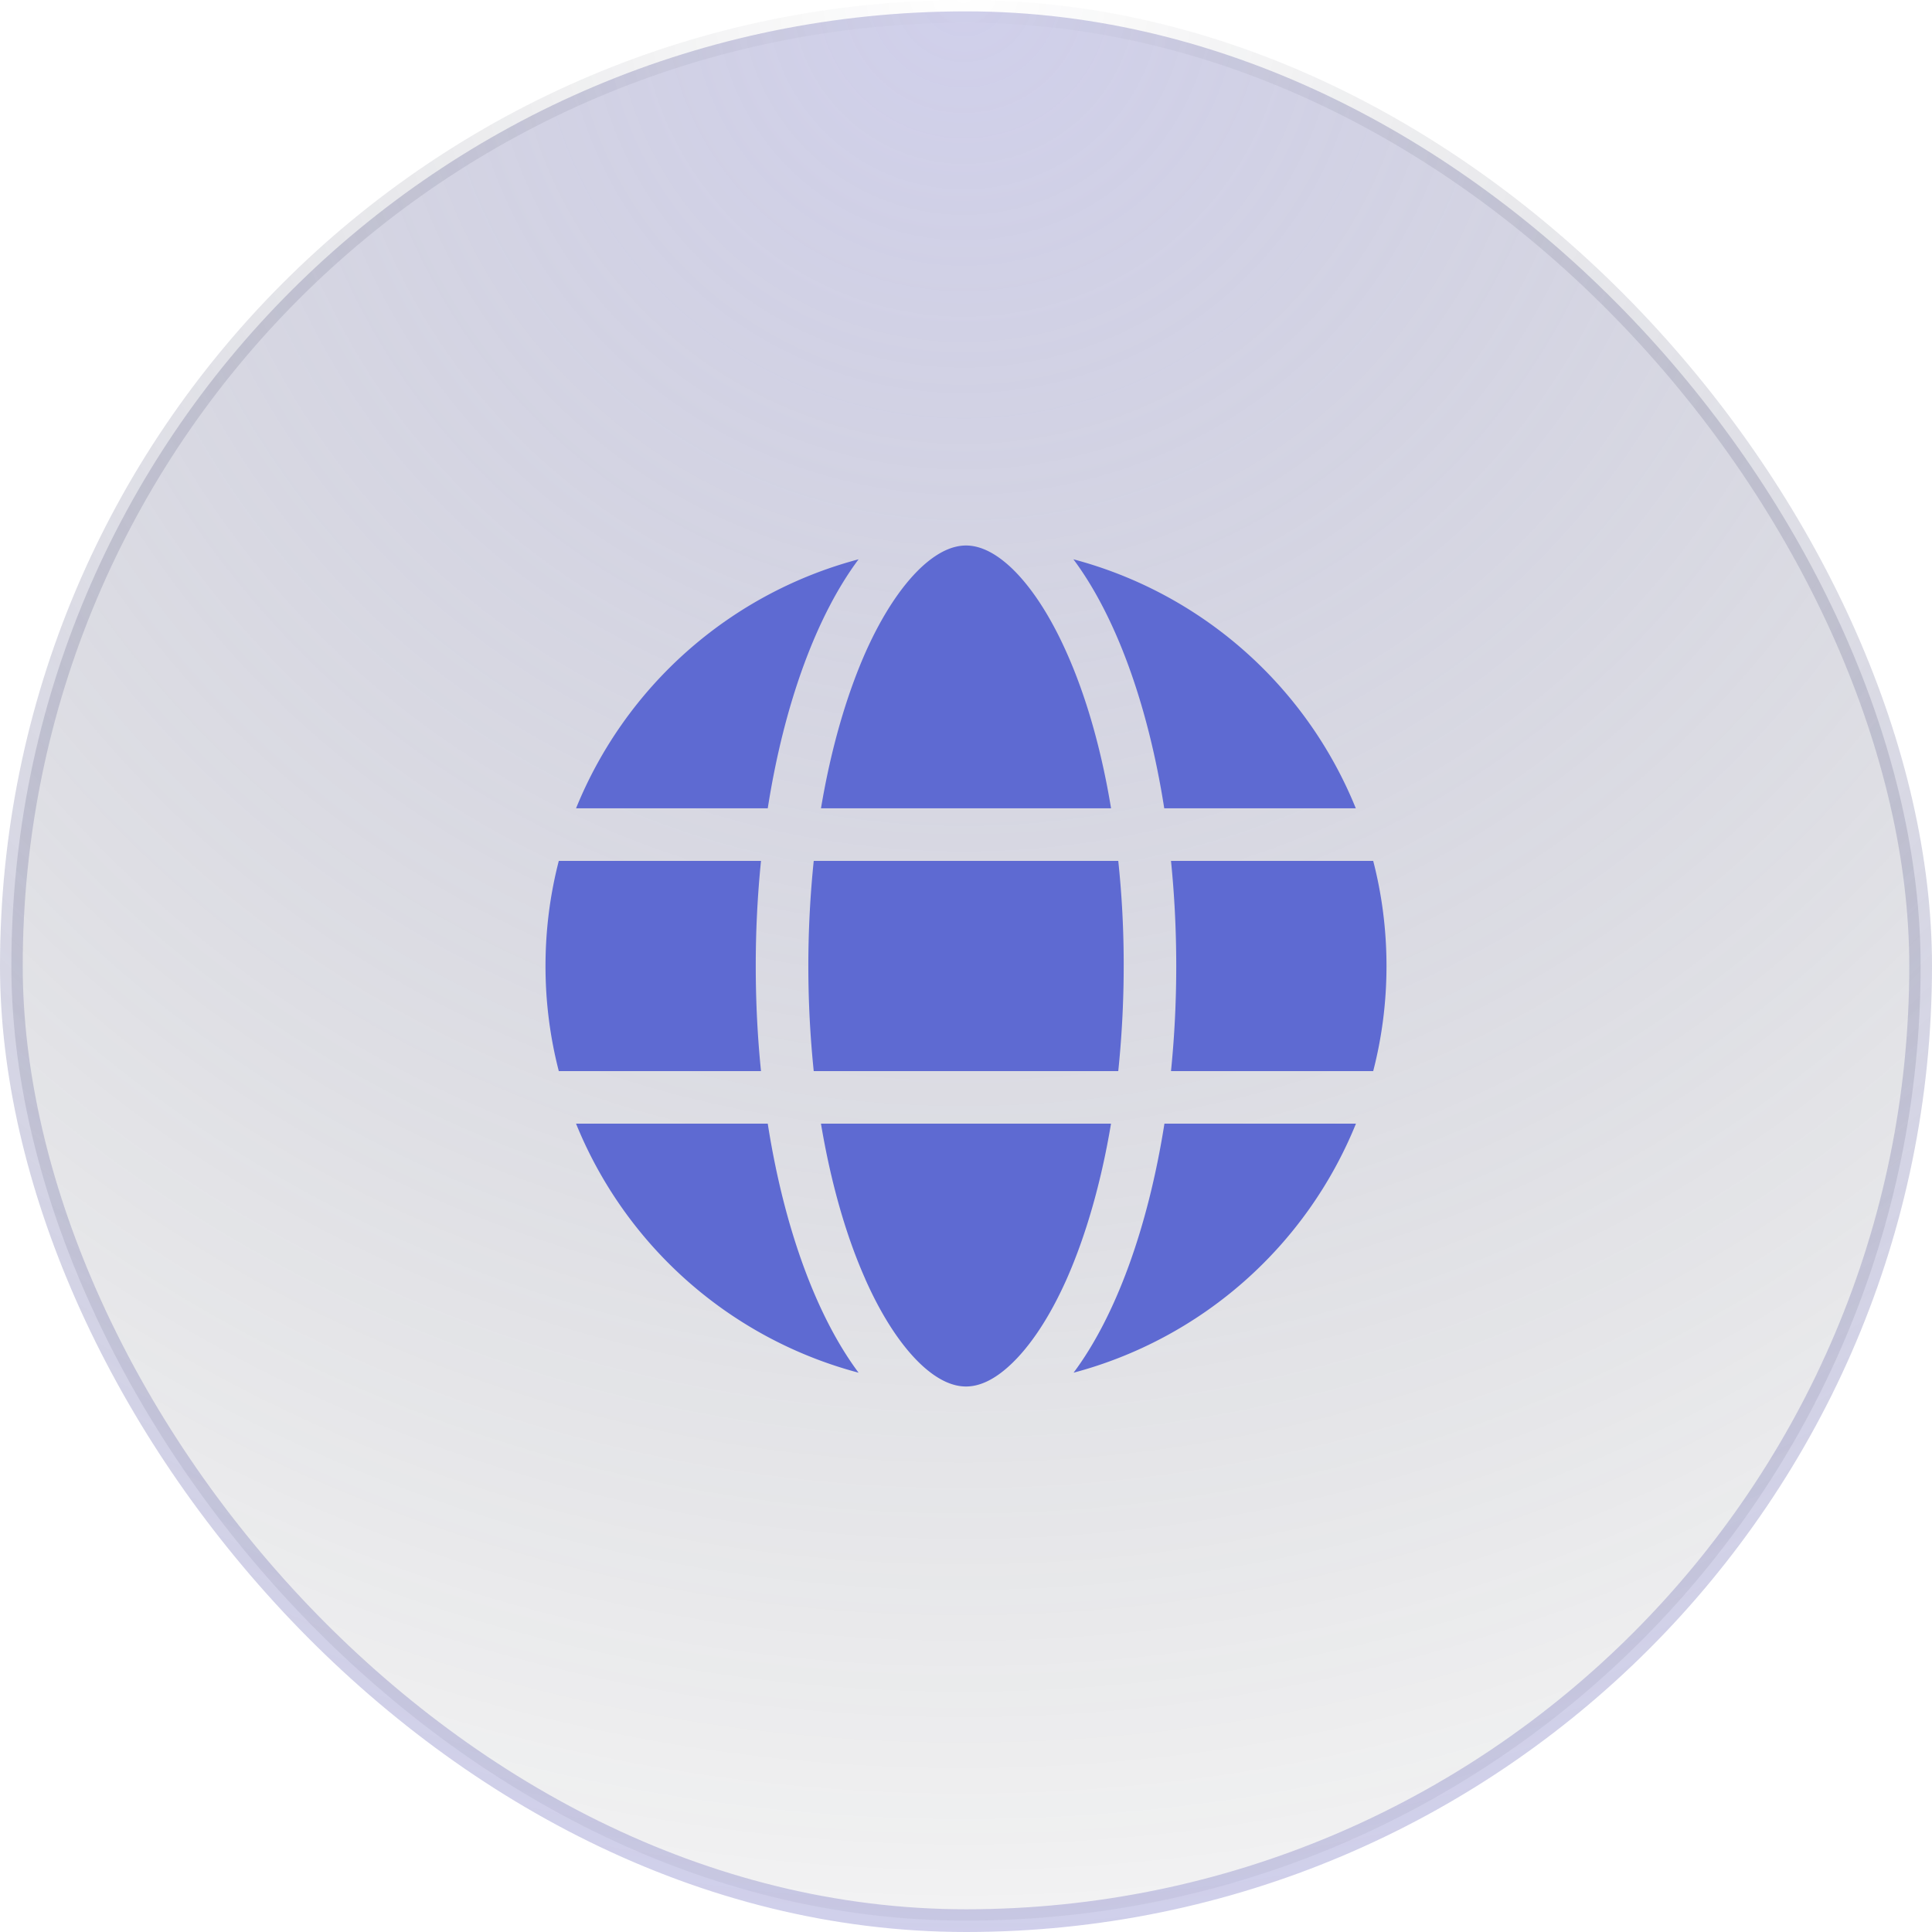 <svg xmlns="http://www.w3.org/2000/svg" width="85" height="85" fill="none"><rect width="84" height="84" x=".5" y=".5" fill="url(#a)" stroke="url(#b)" rx="42"/><path fill="#5E6AD2" d="M49.438 42.5c0 1.604-.087 3.15-.239 4.625H35.801a45.175 45.175 0 0 1 0-9.25h13.398a43.2 43.2 0 0 1 .239 4.625Zm2.08-4.625h8.897c.383 1.481.585 3.028.585 4.625s-.202 3.144-.585 4.625h-8.896c.151-1.489.231-3.035.231-4.625 0-1.59-.08-3.136-.231-4.625Zm8.138-2.313h-8.434c-.722-4.617-2.153-8.483-3.996-10.955A18.536 18.536 0 0 1 59.65 35.563h.007Zm-10.775 0H36.12c.44-2.63 1.12-4.957 1.951-6.843.759-1.706 1.604-2.941 2.421-3.722.81-.766 1.481-.997 2.009-.997.528 0 1.2.231 2.009.997.817.78 1.662 2.017 2.42 3.722.84 1.879 1.518 4.206 1.952 6.843Zm-15.103 0h-8.434a18.548 18.548 0 0 1 12.43-10.955c-1.843 2.471-3.274 6.338-3.996 10.956Zm-9.193 2.313h8.896a45.676 45.676 0 0 0-.231 4.625c0 1.59.08 3.136.231 4.625h-8.896A18.431 18.431 0 0 1 24 42.5c0-1.597.202-3.144.585-4.625ZM38.07 56.274c-.838-1.88-1.51-4.206-1.951-6.837H48.88c-.44 2.631-1.12 4.958-1.951 6.837-.759 1.705-1.604 2.941-2.421 3.721C43.699 60.77 43.028 61 42.5 61s-1.2-.231-2.009-.997c-.817-.78-1.662-2.017-2.42-3.722v-.007Zm-4.292-6.837c.722 4.618 2.153 8.485 3.996 10.956a18.548 18.548 0 0 1-12.43-10.956h8.434Zm25.878 0a18.551 18.551 0 0 1-12.423 10.956c1.843-2.471 3.267-6.338 3.997-10.956h8.426Z"/><defs><radialGradient id="a" cx="0" cy="0" r="1" gradientTransform="rotate(90.118 21.25 21.206) scale(85)" gradientUnits="userSpaceOnUse"><stop stop-color="#7877C6" stop-opacity=".35"/><stop offset="1" stop-color="#0D111A" stop-opacity=".05"/></radialGradient><radialGradient id="b" cx="0" cy="0" r="1" gradientTransform="rotate(90.118 21.25 21.206) scale(85)" gradientUnits="userSpaceOnUse"><stop stop-color="#0D111A" stop-opacity="0"/><stop offset="1" stop-color="#7877C6" stop-opacity=".35"/></radialGradient></defs></svg>